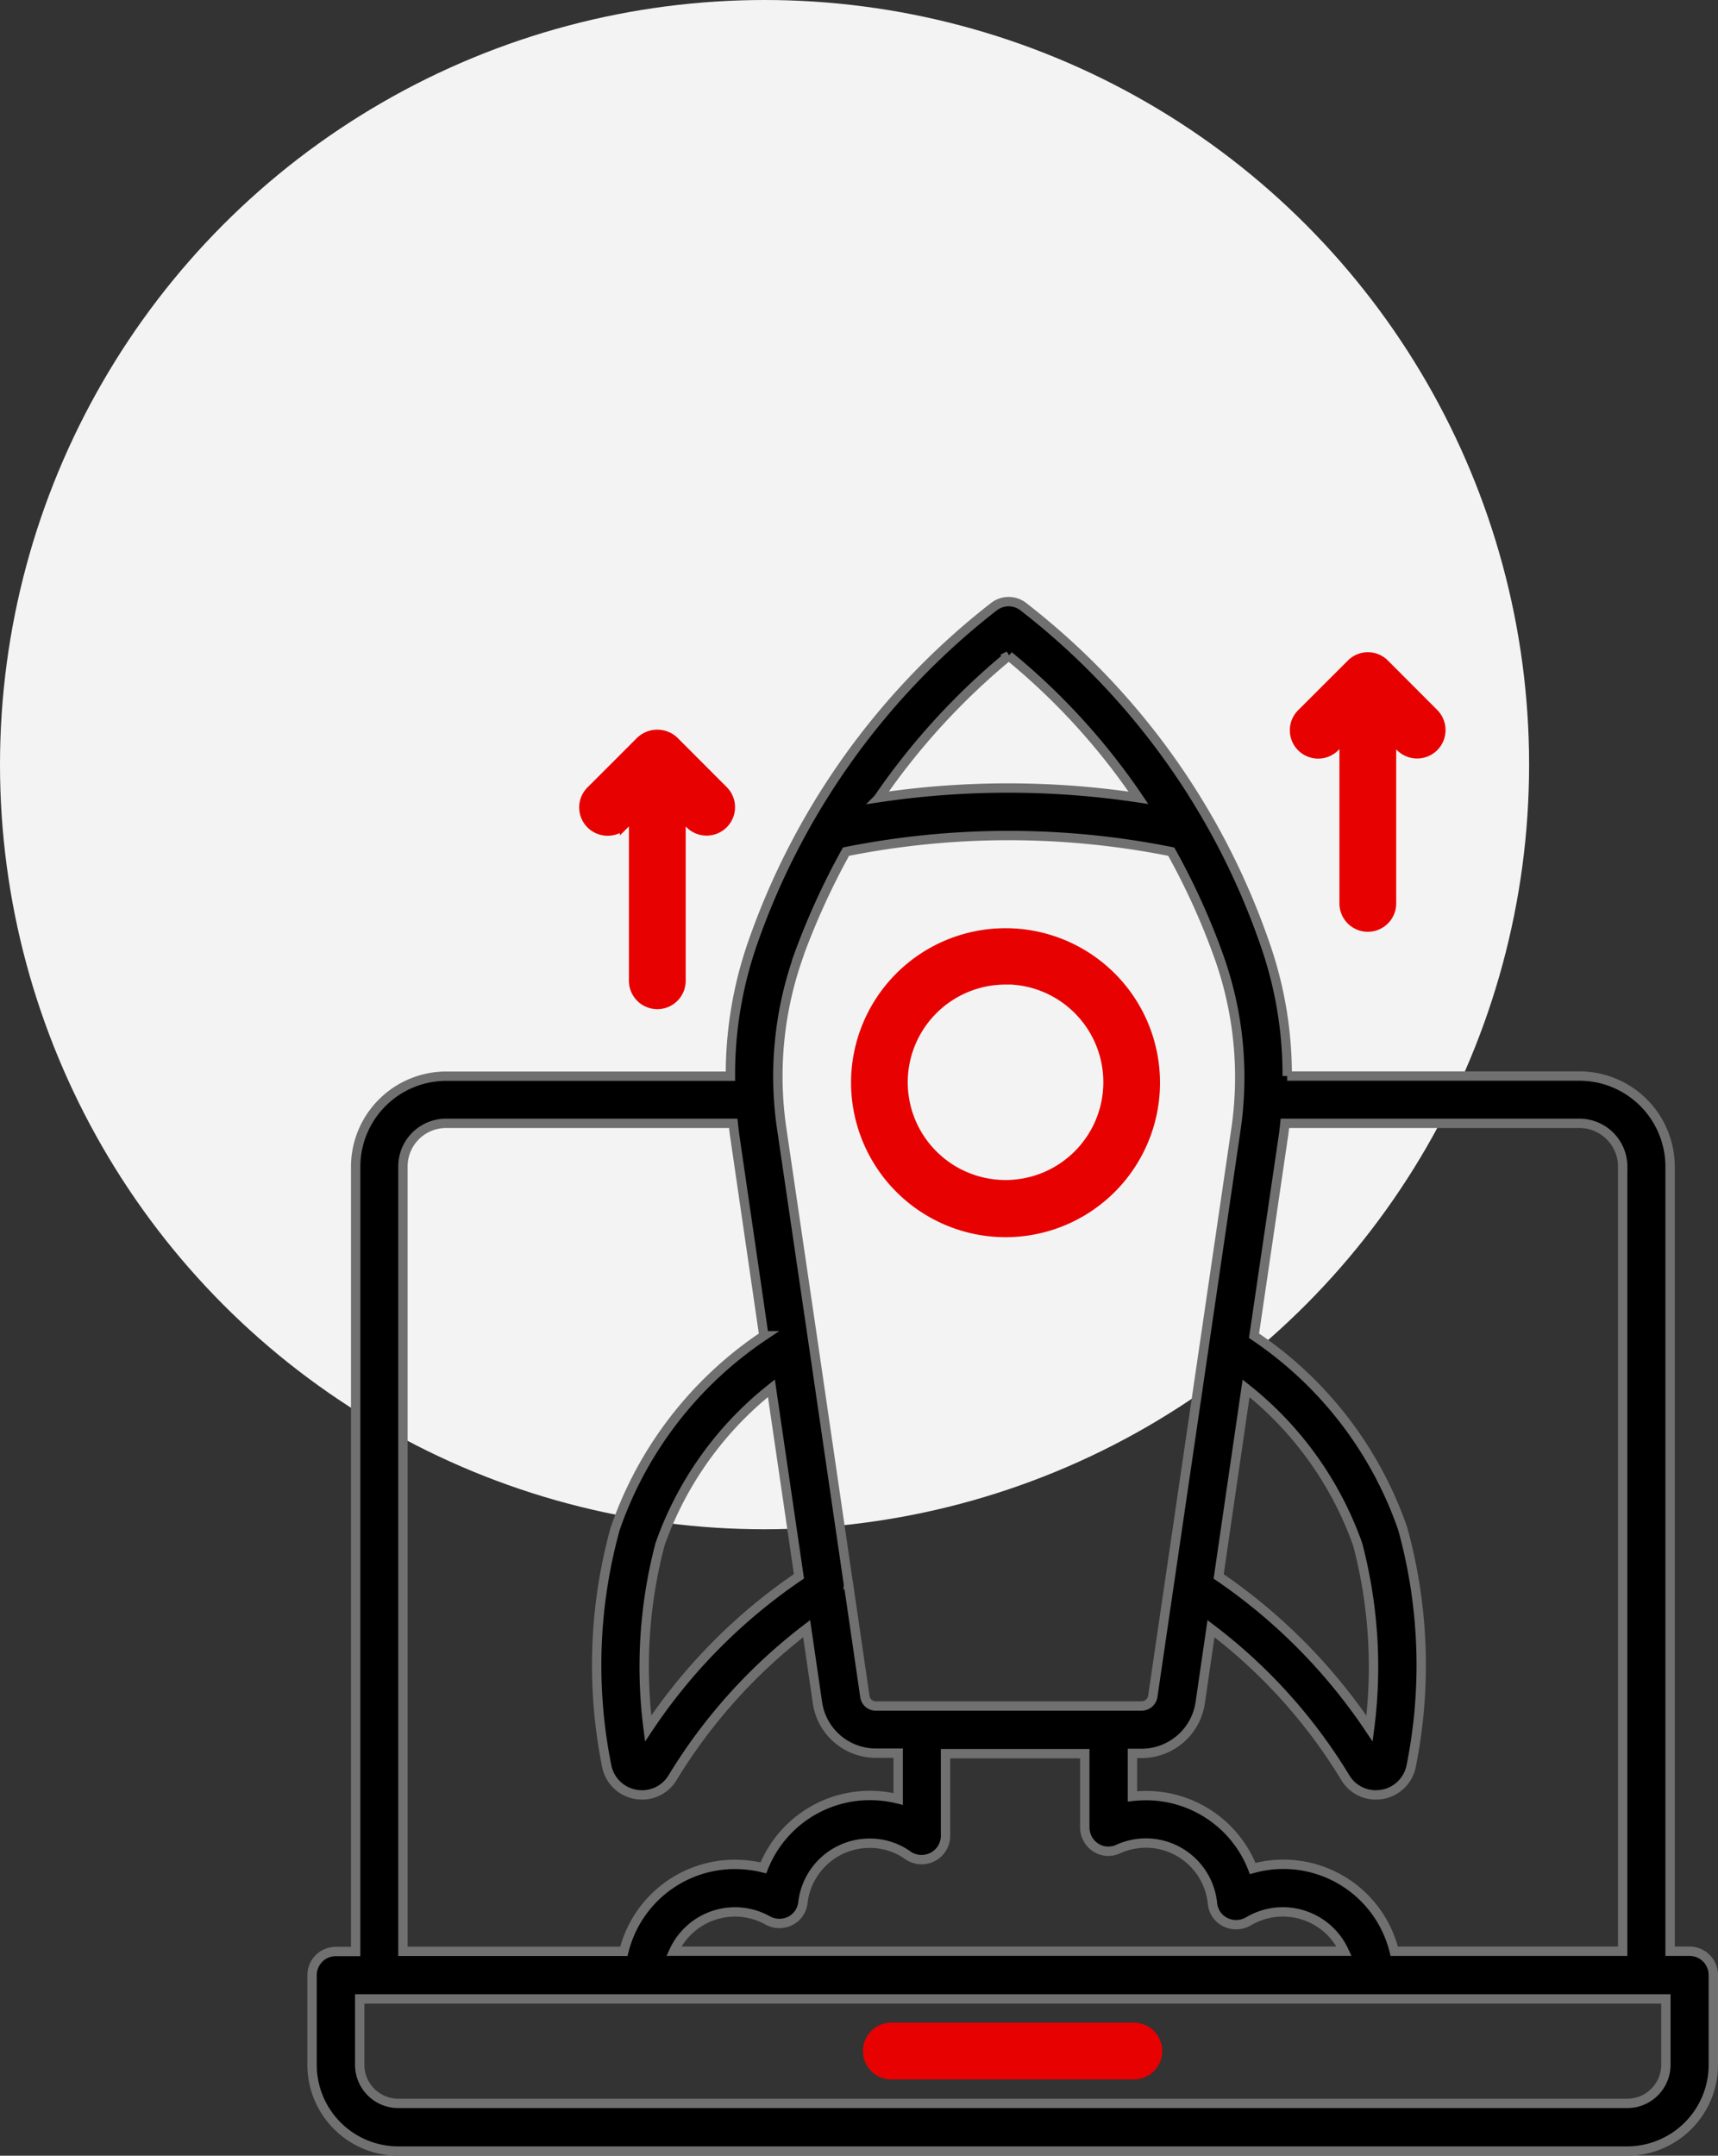 <svg xmlns="http://www.w3.org/2000/svg" width="55.053" height="69.072" viewBox="0 0 55.053 69.072">
  <rect x="0" y="0" width="55.053" height="69.072" fill="#333333" stroke="none"/>
  <g id="Icon" transform="translate(-1075 -19777.223)">
    <circle id="Ellipse_20" data-name="Ellipse 20" cx="24.5" cy="24.5" r="24.5" transform="translate(1075 19777.223)" fill="#f3f3f3"/>
    <g id="startup" transform="translate(1080.37 19794.863)">
      <g id="Group_4094" data-name="Group 4094" transform="translate(4.63 1.637)">
        <path id="Path_2268" data-name="Path 2268" d="M48.773,44.88h-.625V19.738a2.906,2.906,0,0,0-2.9-2.9h-9.37a12.674,12.674,0,0,0-.736-4.3A23.27,23.27,0,0,0,27.461,1.829a.794.794,0,0,0-.182-.119.768.768,0,0,0-.807.095c-.008.008-.024.016-.032.024a23.418,23.418,0,0,0-7.676,10.7,12.791,12.791,0,0,0-.728,4.313H8.927a2.906,2.906,0,0,0-2.9,2.9V44.888H5.39a.76.76,0,0,0-.76.76V48.52a2.764,2.764,0,0,0,2.762,2.762H46.771a2.764,2.764,0,0,0,2.762-2.762V45.648a.762.762,0,0,0-.76-.768ZM24.517,41.857a.759.759,0,0,0,.412-.673V38.549h4.463v2.366a.772.772,0,0,0,.348.641.747.747,0,0,0,.728.047,2.179,2.179,0,0,1,.871-.19,2.149,2.149,0,0,1,2.145,1.939.746.746,0,0,0,.419.6.784.784,0,0,0,.736-.032,2.16,2.16,0,0,1,3.063.958H16.224a2.154,2.154,0,0,1,3.015-.981.773.773,0,0,0,.72.008.744.744,0,0,0,.4-.586,2.151,2.151,0,0,1,2.145-1.9,2.087,2.087,0,0,1,1.219.388A.768.768,0,0,0,24.517,41.857ZM46.628,19.738V44.88h-7.32a3.657,3.657,0,0,0-4.535-2.651,3.663,3.663,0,0,0-3.427-2.335,3.867,3.867,0,0,0-.427.024V38.541h.309a1.9,1.9,0,0,0,1.86-1.606l.348-2.39a17.112,17.112,0,0,1,4.313,4.788,1.138,1.138,0,0,0,.965.538,1.666,1.666,0,0,0,.2-.016,1.148,1.148,0,0,0,.934-.894,16.412,16.412,0,0,0-.245-7.534c-.008-.032-.016-.055-.024-.087a12.262,12.262,0,0,0-4.764-6.181l.934-6.355c.024-.15.04-.3.055-.451h9.449a1.39,1.39,0,0,1,1.377,1.385ZM34.56,26.845a11.107,11.107,0,0,1,3.577,5,15.43,15.43,0,0,1,.38,5.9,18.06,18.06,0,0,0-4.835-4.875ZM26.955,3.372a21.342,21.342,0,0,1,4.155,4.55,28.064,28.064,0,0,0-8.3-.008c.008-.008-.008-.008-.008-.008a22.123,22.123,0,0,1,4.155-4.535ZM20.2,13.035A23.424,23.424,0,0,1,21.74,9.648a26.553,26.553,0,0,1,10.422,0A22.334,22.334,0,0,1,33.7,13.043a11.494,11.494,0,0,1,.53,5.54l-2.659,18.13a.365.365,0,0,1-.356.309H22.7a.352.352,0,0,1-.356-.309l-.522-3.577a.071.071,0,0,0-.008-.04l-1.116-7.645L19.69,18.591a11.536,11.536,0,0,1,.514-5.555Zm.032,19.832A17.836,17.836,0,0,0,15.4,37.742a15.43,15.43,0,0,1,.38-5.9,11.067,11.067,0,0,1,3.569-5ZM7.542,19.738a1.381,1.381,0,0,1,1.385-1.385h9.2c.016.15.032.3.055.451l.926,6.355a12.246,12.246,0,0,0-4.764,6.181c-.008.024-.016.055-.024.087a16.409,16.409,0,0,0-.245,7.534,1.147,1.147,0,0,0,.934.894,1.666,1.666,0,0,0,.2.016,1.138,1.138,0,0,0,.965-.538,17.323,17.323,0,0,1,4.305-4.788l.348,2.382A1.89,1.89,0,0,0,22.7,38.533h.712V40a3.806,3.806,0,0,0-.9-.111,3.669,3.669,0,0,0-3.419,2.319,3.872,3.872,0,0,0-.91-.111,3.664,3.664,0,0,0-3.561,2.786H7.542ZM48.013,48.52a1.238,1.238,0,0,1-1.242,1.235H7.392A1.236,1.236,0,0,1,6.157,48.52V46.407H48.013Z" transform="translate(-4.63 -1.637)" stroke="#707070" stroke-width="0.3"/>
        <path id="Path_2269" data-name="Path 2269" d="M35.636,59.36H27.92a.76.76,0,1,0,0,1.519h7.716a.76.76,0,1,0,0-1.519Z" transform="translate(-9.33 -13.679)" fill="#e80101" stroke="#e80101" stroke-width="0.3"/>
        <path id="Path_2270" data-name="Path 2270" d="M31.444,24.647a4.8,4.8,0,1,0-4.8-4.8A4.806,4.806,0,0,0,31.444,24.647Zm0-8.1a3.284,3.284,0,1,1-3.284,3.284A3.286,3.286,0,0,1,31.444,16.552Z" transform="translate(-9.222 -4.433)" fill="#e80101" stroke="#e80101" stroke-width="0.3"/>
        <path id="Path_2271" data-name="Path 2271" d="M45.707,6.76,46,6.467v5.278a.76.76,0,1,0,1.519,0V6.475l.293.293a.761.761,0,0,0,1.076-1.076L47.3,4.1a.755.755,0,0,0-1.076,0L44.631,5.691A.758.758,0,1,0,45.707,6.76Z" transform="translate(-12.928 -2.104)" fill="#e80101" stroke="#e80101" stroke-width="0.3"/>
        <path id="Path_2272" data-name="Path 2272" d="M16.937,9.891,17.23,9.6v5.278a.76.76,0,1,0,1.519,0V9.6l.293.293a.761.761,0,0,0,1.076-1.076L18.527,7.224a.784.784,0,0,0-1.076,0L15.861,8.814a.755.755,0,0,0,0,1.076.769.769,0,0,0,1.076,0Z" transform="translate(-6.926 -2.758)" fill="#e80101" stroke="#e80101" stroke-width="0.3"/>
      </g>
    </g>
  </g>
</svg>
